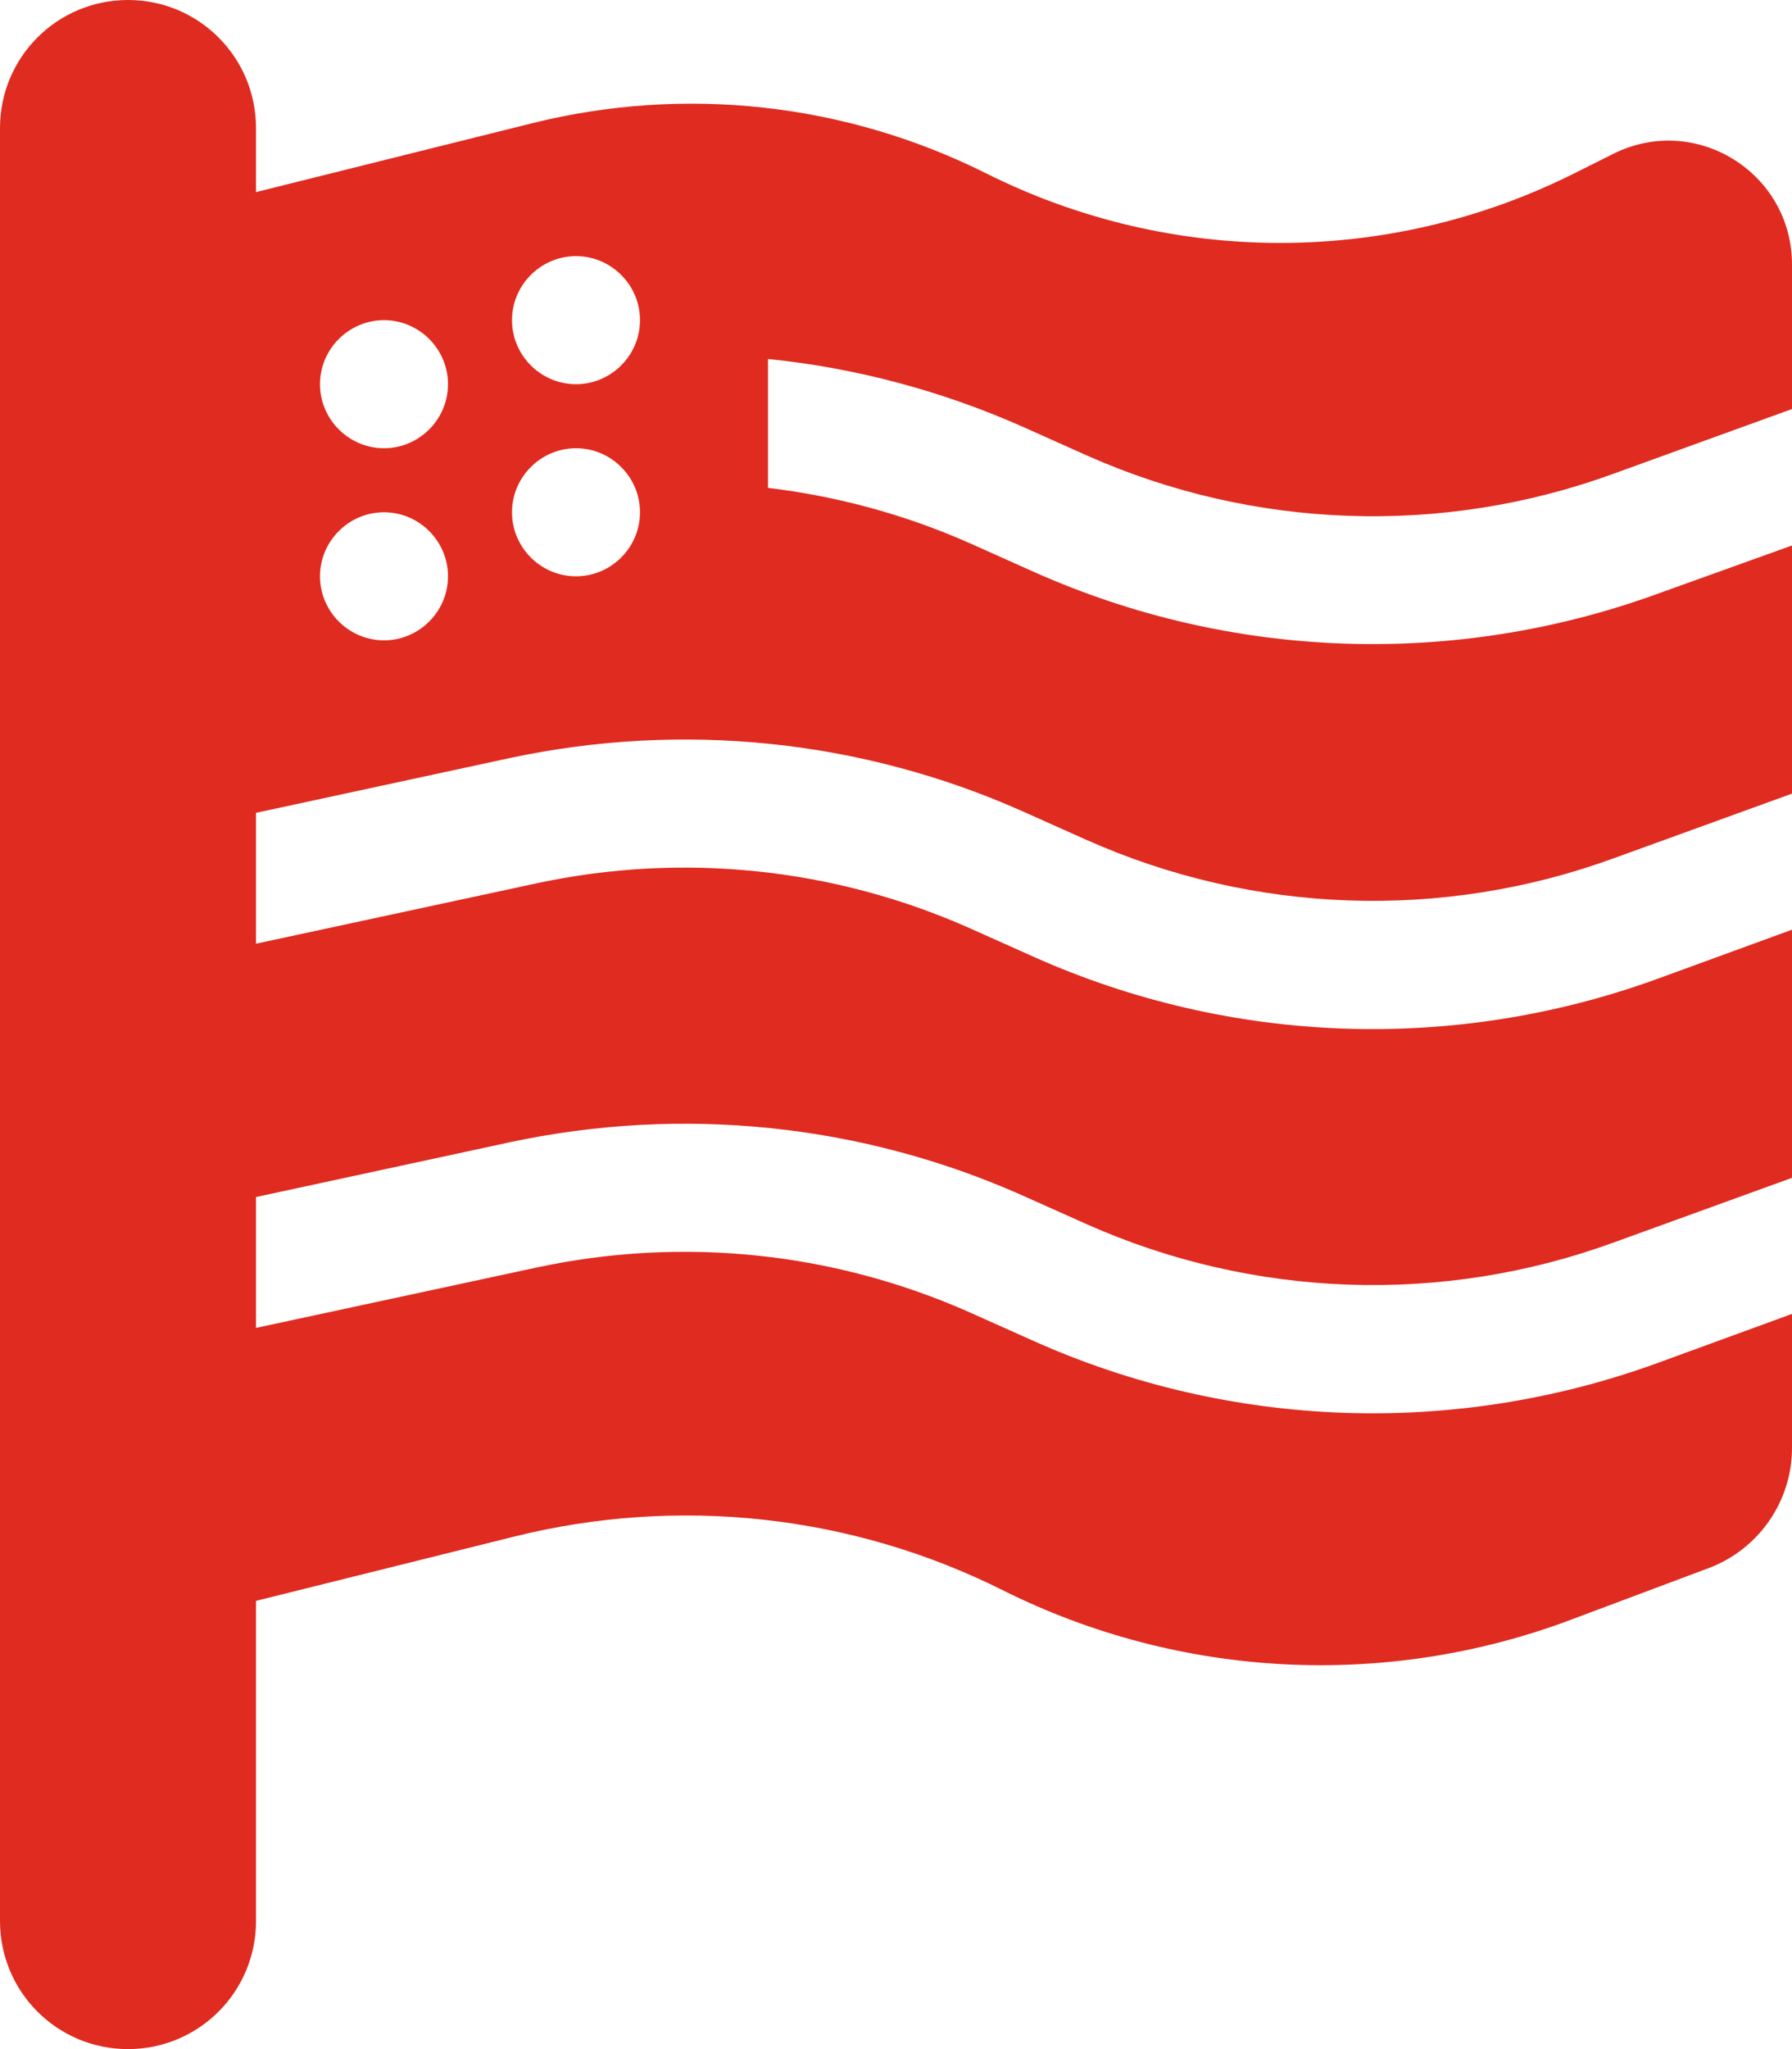 <?xml version="1.0" encoding="UTF-8"?>
<svg xmlns="http://www.w3.org/2000/svg" version="1.1" viewBox="0 0 448 512">
  <defs>
    <style>
      .cls-1 {
        fill: #e02b20;
      }
    </style>
  </defs>
  <!-- Generator: Adobe Illustrator 28.6.0, SVG Export Plug-In . SVG Version: 1.2.0 Build 709)  -->
  <g>
    <g id="Layer_1">
      <g id="Layer_1-2" data-name="Layer_1">
        <path class="cls-1" d="M32,0C49.7,0,64,14.3,64,32v16l69-17.2c38.1-9.5,78.3-5.1,113.5,12.5,46.3,23.2,100.8,23.2,147.1,0l9.6-4.8c20.6-10.4,44.8,4.6,44.8,27.6v36.1l-44.7,16.2c-42.8,15.6-90,13.9-131.6-4.6l-16.1-7.2c-20.3-9-41.8-14.7-63.6-16.9v32.2c17.4,2.1,34.4,6.7,50.6,13.9l16.1,7.2c49.2,21.9,105,23.8,155.6,5.4l33.7-12.1v62l-44.7,16.2c-42.8,15.6-90,13.9-131.6-4.6l-16.1-7.2c-40.2-17.9-85-22.5-128.1-13.3l-63.5,13.7v32.7l70.2-15.1c36.4-7.8,74.3-3.9,108.4,11.3l16.1,7.2c49.2,21.9,105,23.8,155.6,5.4l33.7-12.3v62l-44.7,16.2c-42.8,15.6-90,13.9-131.6-4.6l-16.1-7.2c-40.2-17.9-85-22.5-128.1-13.3l-63.5,13.7v32.7l70.2-15.1c36.4-7.8,74.3-3.9,108.4,11.3l16.1,7.2c49.2,21.9,105,23.8,155.6,5.4l33.7-12.3v33.5c0,13.3-8.3,25.3-20.8,30l-34.7,13c-46.2,17.3-97.6,14.6-141.7-7.4-37.9-19-81.3-23.7-122.5-13.4l-64.3,16v80c0,17.7-14.3,32-32,32S0,497.7,0,480V32C0,14.3,14.3,0,32,0ZM112,96c0-8.8-7.2-16-16-16s-16,7.2-16,16,7.2,16,16,16,16-7.2,16-16ZM144,96c8.8,0,16-7.2,16-16s-7.2-16-16-16-16,7.2-16,16,7.2,16,16,16ZM112,144c0-8.8-7.2-16-16-16s-16,7.2-16,16,7.2,16,16,16,16-7.2,16-16ZM144,144c8.8,0,16-7.2,16-16s-7.2-16-16-16-16,7.2-16,16,7.2,16,16,16Z"/>
      </g>
    </g>
  </g>
</svg>
